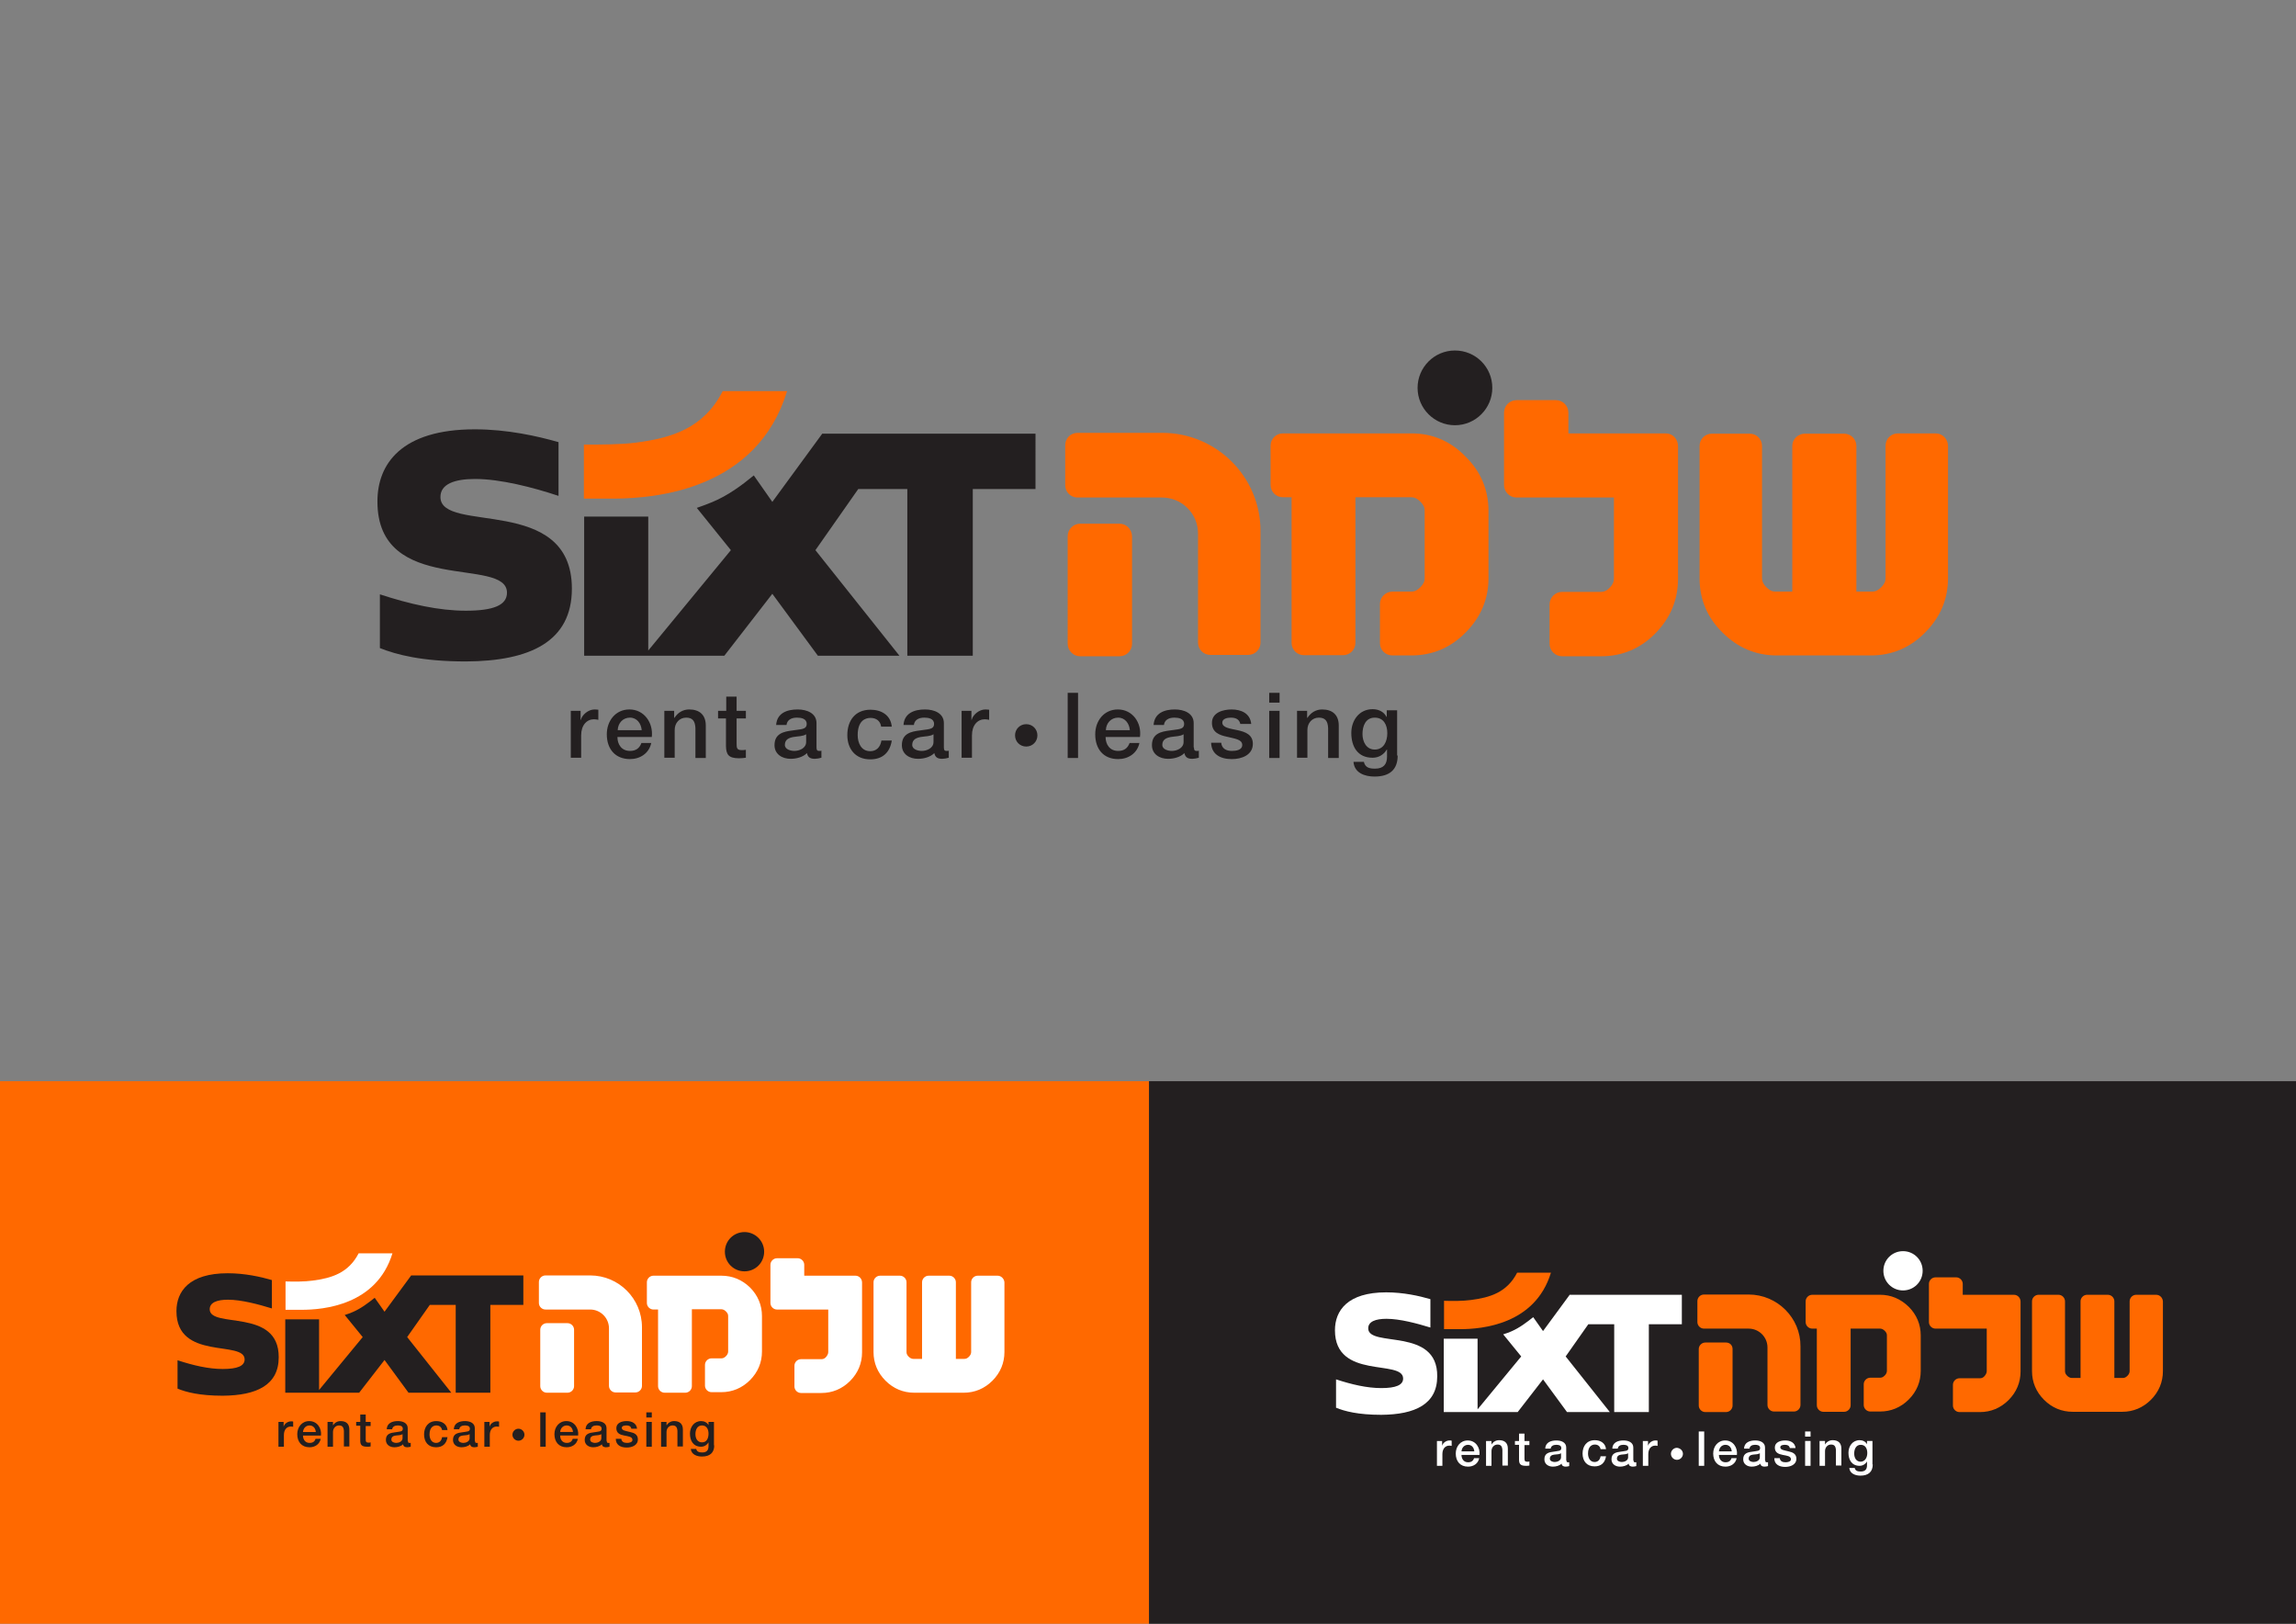 <svg xmlns="http://www.w3.org/2000/svg" xml:space="preserve" id="Layer_1" x="0" y="0" version="1.1" viewBox="0 0 841.9 595.3"><rect x="0" y="0" width="841.9" height="595.3" fill="#808080" stroke="none"/><style>.st0{fill:#231f20}.st1{fill:#ff6900}.st2{fill:#fff}</style><path d="M421.3 396.4H844v200.1H421.3z" class="st0"/><path d="M-1.4 396.4h422.7v200.1H-1.4z" class="st1"/><path d="M547.2 142.2c0 7.5-6.1 13.7-13.7 13.7-7.5 0-13.7-6.1-13.7-13.7 0-7.5 6.1-13.7 13.7-13.7s13.7 6.1 13.7 13.7" class="st0"/><path d="M610.8 158.9h-35.7v-7.6c0-2.5-2-4.6-4.6-4.6h-14.4c-2.5 0-4.6 2-4.6 4.6v26.5c0 2.5 2 4.6 4.6 4.6h35.7v29.7c0 1.2-.5 2.3-1.5 3.3-1 1.1-2.1 1.6-3.2 1.6h-14.3c-2.5 0-4.6 2-4.6 4.6V236c0 2.5 2 4.6 4.6 4.6h14.3c7.7 0 14.4-2.8 19.9-8.4 5.5-5.6 8.3-12.3 8.3-20v-48.6c0-2.7-2-4.7-4.5-4.7M410.5 192h-14.4c-2.5 0-4.6 2-4.6 4.6V236c0 2.5 2 4.6 4.6 4.6h14.4c2.5 0 4.6-2 4.6-4.6v-39.4c-.1-2.6-2.1-4.6-4.6-4.6" class="st1"/><path d="M426.2 158.7h-31.1c-2.5 0-4.5 2-4.5 4.5v14.7c0 2.5 2 4.5 4.5 4.5h31c7.3 0 13.2 5.9 13.2 13.2v40c0 2.5 2 4.5 4.5 4.5h13.9c2.5 0 4.5-2 4.5-4.5v-40.8c.1-19.9-16.1-36.1-36-36.1m91.4.2h-47.2c-2.5 0-4.5 2-4.5 4.5v14.4c0 2.5 2 4.5 4.5 4.5h3.2v53.4c0 2.5 2 4.5 4.5 4.5h14.4c2.5 0 4.5-2 4.5-4.5v-53.4h20.5c1.2 0 2.2.5 3.3 1.6 1.1 1.1 1.6 2.1 1.6 3.3V212c0 1.2-.5 2.2-1.6 3.3-1.1 1.1-2.1 1.6-3.3 1.6h-6.9c-2.5 0-4.6 2-4.6 4.5v14.4c0 2.5 2 4.5 4.6 4.5h6.9c7.7 0 14.4-2.8 19.9-8.4 5.6-5.6 8.4-12.3 8.4-19.9v-24.7c0-7.7-2.8-14.4-8.4-19.9-5.5-5.7-12.2-8.5-19.8-8.5m192.2 0h-13.9c-2.5 0-4.5 2-4.5 4.5V212c0 1.2-.5 2.2-1.6 3.3-1.1 1.1-2.1 1.6-3.3 1.6h-5.8v-53.4c0-2.5-2-4.5-4.5-4.5h-14.4c-2.5 0-4.6 2-4.6 4.5v53.4H651c-1.2 0-2.2-.5-3.3-1.6-1.1-1.1-1.6-2.1-1.6-3.3v-48.5c0-2.5-2-4.5-4.5-4.5h-13.9c-2.5 0-4.5 2-4.5 4.5V212c0 7.7 2.8 14.4 8.4 19.9 5.6 5.6 12.3 8.4 19.9 8.4H686c7.7 0 14.4-2.8 19.9-8.4 5.6-5.6 8.4-12.3 8.4-19.9v-48.5c0-2.5-2-4.6-4.5-4.6" class="st1"/><path d="M380.4 269.6c0 2.3-1.8 4.1-4.1 4.1s-4.1-1.8-4.1-4.1 1.8-4.1 4.1-4.1 4.1 1.8 4.1 4.1m-171.1-9h3.6v3.3h.1c.4-1.8 2.7-3.8 5-3.8.9 0 1.1.1 1.4.1v3.7c-.5-.1-1.1-.2-1.6-.2-2.6 0-4.7 2.1-4.7 5.9v8.2h-3.8v-17.2zm26 7.1c-.2-2.4-1.7-4.6-4.3-4.6-2.6 0-4.4 2-4.5 4.6h8.8zm-8.9 2.5c0 2.7 1.5 5.1 4.6 5.1 2.2 0 3.5-1 4.2-2.9h3.6c-.8 3.8-4.1 5.9-7.8 5.9-5.4 0-8.5-3.7-8.5-9.1 0-4.9 3.2-9.1 8.3-9.1 5.4 0 8.8 4.9 8.2 10.1h-12.6zm17.2-9.6h3.6v2.5l.1.1c1.2-1.9 3.1-3.1 5.4-3.1 3.8 0 6.1 2 6.1 5.9v11.9H255V267c-.1-2.7-1.1-3.9-3.4-3.9-2.5 0-4.2 2-4.2 4.5v10.2h-3.8v-17.2zm19.8 0h2.9v-5.2h3.8v5.2h3.4v2.8h-3.4v9.2c0 1.6.1 2.4 1.8 2.4.5 0 1.1 0 1.6-.1v2.9c-.8.1-1.6.2-2.5.2-4 0-4.7-1.5-4.8-4.4v-10.2h-2.9v-2.8zm32.2 8.6c-1.2.8-3 .7-4.7 1-1.6.3-3.1.9-3.1 2.9 0 1.7 2.2 2.2 3.5 2.2 1.7 0 4.3-.9 4.3-3.3v-2.8zm3.8 4.8c0 .9.2 1.3.9 1.3h.4c.2 0 .3 0 .5-.1v2.6c-.6.2-1.8.4-2.4.4-1.6 0-2.6-.5-2.9-2.1-1.5 1.5-3.9 2.1-6 2.1-3.1 0-5.9-1.7-5.9-5 0-4.3 3.4-5 6.6-5.4 2.8-.5 5.2-.2 5.2-2.4 0-2-2.1-2.3-3.6-2.3-2.1 0-3.6.9-3.8 2.7h-3.8c.3-4.4 4-5.7 7.9-5.7 3.4 0 6.9 1.4 6.9 5v8.9zm23.7-7.6c-.3-2.1-1.8-3.2-3.9-3.2-2 0-4.7 1.1-4.7 6.3 0 2.9 1.3 5.9 4.6 5.9 2.2 0 3.7-1.4 4.1-3.9h3.8c-.7 4.5-3.5 6.9-7.9 6.9-5.4 0-8.4-3.8-8.4-8.9 0-5.2 2.8-9.3 8.5-9.3 4 0 7.4 2 7.8 6.2h-3.9zm19.2 2.8c-1.2.8-3 .7-4.7 1-1.6.3-3.1.9-3.1 2.9 0 1.7 2.2 2.2 3.5 2.2 1.7 0 4.3-.9 4.3-3.3v-2.8zm3.8 4.8c0 .9.2 1.3.9 1.3h.4c.2 0 .3 0 .5-.1v2.6c-.6.2-1.8.4-2.4.4-1.6 0-2.6-.5-2.9-2.1-1.5 1.5-3.9 2.1-6 2.1-3.1 0-5.9-1.7-5.9-5 0-4.3 3.4-5 6.6-5.4 2.8-.5 5.2-.2 5.2-2.4 0-2-2.1-2.3-3.6-2.3-2.1 0-3.6.9-3.8 2.7h-3.8c.3-4.4 4-5.7 7.9-5.7 3.4 0 6.9 1.4 6.9 5v8.9zm6.5-13.4h3.6v3.3h.1c.4-1.8 2.7-3.8 5-3.8.9 0 1.1.1 1.4.1v3.7c-.5-.1-1.1-.2-1.6-.2-2.6 0-4.7 2.1-4.7 5.9v8.2h-3.8v-17.2zm38.9-6.6h3.8v23.9h-3.8zm22.8 13.7c-.2-2.4-1.7-4.6-4.3-4.6-2.6 0-4.4 2-4.5 4.6h8.8zm-8.9 2.5c0 2.7 1.5 5.1 4.6 5.1 2.2 0 3.5-1 4.2-2.9h3.6c-.8 3.8-4.1 5.9-7.8 5.9-5.4 0-8.4-3.7-8.4-9.1 0-4.9 3.2-9.1 8.3-9.1 5.4 0 8.8 4.9 8.1 10.1h-12.6zm28.6-1c-1.2.8-3 .7-4.7 1-1.6.3-3.1.9-3.1 2.9 0 1.7 2.2 2.2 3.5 2.2 1.7 0 4.3-.9 4.3-3.3v-2.8zm3.8 4.8c0 .9.2 1.3.9 1.3h.4c.2 0 .3 0 .5-.1v2.6c-.6.2-1.8.4-2.4.4-1.6 0-2.6-.5-2.9-2.1-1.5 1.5-3.9 2.1-6 2.1-3.1 0-5.9-1.7-5.9-5 0-4.3 3.4-5 6.6-5.4 2.8-.5 5.2-.2 5.2-2.4 0-2-2.1-2.3-3.6-2.3-2.1 0-3.6.9-3.8 2.7H423c.3-4.4 4-5.7 7.8-5.7 3.4 0 6.9 1.4 6.9 5v8.9zm10-1.7c.2 2.2 1.9 3 3.9 3 1.5 0 3.9-.3 3.8-2.3-.1-2-2.9-2.2-5.6-2.9-2.8-.6-5.5-1.6-5.5-5.1 0-3.8 4.1-4.9 7.2-4.9 3.5 0 6.8 1.4 7.2 5.3h-4c-.4-1.8-1.8-2.3-3.5-2.3-1.1 0-3.1.3-3.1 1.8 0 1.9 2.8 2.2 5.6 2.8 2.8.6 5.6 1.6 5.6 5 0 4.1-4.1 5.6-7.7 5.6-4.4 0-7.5-1.9-7.6-6h3.7zm17.6-11.7h3.8v17.3h-3.8v-17.3zm0-6.6h3.8v3.6h-3.8V254zm10.3 6.6h3.6v2.5l.1.1c1.2-1.9 3.1-3.1 5.4-3.1 3.8 0 6.1 2 6.1 5.9v11.9H487V267c-.1-2.7-1.1-3.9-3.4-3.9-2.5 0-4.2 2-4.2 4.5v10.2h-3.8v-17.2zm33 8.2c0-3-1.3-5.7-4.6-5.7-3.4 0-4.5 3.1-4.5 6 0 2.8 1.4 5.7 4.5 5.7 3.3 0 4.6-3 4.6-6m3.8 8.2c0 5.2-3 7.7-8.5 7.7-3.5 0-7.4-1.3-7.7-5.4h3.8c.5 2.2 2.2 2.5 4.1 2.5 3.1 0 4.4-1.6 4.4-4.4v-2.6h-.1c-1.1 1.9-3 3-5.2 3-5.5 0-7.8-4.1-7.8-9.1 0-4.6 2.9-8.7 7.8-8.7 2.2 0 4.1.9 5.1 2.8h.1v-2.4h3.8V277z" class="st0"/><path d="M288.6 143.4H265c-7 13.7-18.8 17.2-32 18.9-5.5.7-12.9.7-18.9.7v19.8h11.2c15.3-.1 52.3-3.3 63.3-39.4" class="st1"/><path d="m301.5 159-18.3 25-6.8-9.7c-4.5 3.7-9.5 7.4-15.3 9.8-1.7.7-3.8 1.5-5.6 2.1l12.5 15.5-30.3 36.8v-49.1h-23.5v51h51.4l17.6-22.7 16.7 22.7h29.9L299 201.7l15.7-22.4h18v61.1h24v-61.1h23V159h-78.2zm-140 23.2c0-4.7 5.1-6.6 12.7-6.6 9.3 0 21.3 3.1 30.6 6.2v-19.7c-7.7-2.2-18.7-4.7-30.7-4.7-26.9 0-35.7 12.7-35.7 26.4-.1 34.8 47.5 20 47.5 33.5 0 4.6-5 6.6-15.1 6.6-9.9 0-20.5-2.4-31.5-6v19.7c6 2.4 15.4 4.9 31.5 4.9 23.6-.1 38.9-7.3 38.9-26.7 0-34.7-48.2-19.9-48.2-33.6m118.7 276.7c0 4-3.2 7.2-7.2 7.2s-7.2-3.2-7.2-7.2 3.2-7.2 7.2-7.2c3.9 0 7.2 3.2 7.2 7.2" class="st0"/><path d="M313.7 467.7h-18.8v-4c0-1.3-1.1-2.4-2.4-2.4h-7.6c-1.3 0-2.4 1.1-2.4 2.4v14c0 1.3 1.1 2.4 2.4 2.4h18.8v15.6c0 .6-.3 1.2-.8 1.8-.5.6-1.1.8-1.7.8h-7.5c-1.3 0-2.4 1.1-2.4 2.4v7.6c0 1.3 1.1 2.4 2.4 2.4h7.5c4 0 7.6-1.5 10.5-4.4 2.9-2.9 4.4-6.5 4.4-10.5v-25.6c0-1.4-1.1-2.5-2.4-2.5m-105.6 17.4h-7.6c-1.3 0-2.4 1.1-2.4 2.4v20.7c0 1.3 1.1 2.4 2.4 2.4h7.6c1.3 0 2.4-1.1 2.4-2.4v-20.7c0-1.3-1.1-2.4-2.4-2.4" class="st2"/><path d="M216.4 467.6H200c-1.3 0-2.4 1.1-2.4 2.4v7.7c0 1.3 1.1 2.4 2.4 2.4h16.4c3.8 0 6.9 3.1 6.9 6.9v21.1c0 1.3 1.1 2.4 2.4 2.4h7.3c1.3 0 2.4-1.1 2.4-2.4v-21.5c0-10.5-8.5-19-19-19m48.1.1h-24.9c-1.3 0-2.4 1.1-2.4 2.4v7.6c0 1.3 1.1 2.4 2.4 2.4h1.7v28.1c0 1.3 1.1 2.4 2.4 2.4h7.6c1.3 0 2.4-1.1 2.4-2.4V480h10.8c.6 0 1.2.3 1.7.8.6.6.8 1.1.8 1.7v13c0 .6-.3 1.2-.8 1.7-.6.6-1.1.8-1.7.8h-3.6c-1.3 0-2.4 1.1-2.4 2.4v7.6c0 1.3 1.1 2.4 2.4 2.4h3.6c4 0 7.6-1.5 10.5-4.4 2.9-2.9 4.4-6.5 4.4-10.5v-13c0-4-1.5-7.6-4.4-10.5-2.9-2.8-6.4-4.3-10.5-4.3m101.3 0h-7.3c-1.3 0-2.4 1.1-2.4 2.4v25.6c0 .6-.3 1.2-.8 1.7-.6.6-1.1.8-1.7.8h-3.1v-28.1c0-1.3-1.1-2.4-2.4-2.4h-7.6c-1.3 0-2.4 1.1-2.4 2.4v28.1h-3.2c-.6 0-1.2-.3-1.7-.8-.6-.6-.8-1.1-.8-1.7v-25.6c0-1.3-1.1-2.4-2.4-2.4h-7.3c-1.3 0-2.4 1.1-2.4 2.4v25.6c0 4 1.5 7.6 4.4 10.5 2.9 2.9 6.5 4.4 10.5 4.4h18.2c4 0 7.6-1.5 10.5-4.4 2.9-2.9 4.4-6.5 4.4-10.5v-25.6c-.1-1.3-1.2-2.4-2.5-2.4" class="st2"/><path d="M192.3 526c0 1.2-1 2.2-2.2 2.2-1.2 0-2.2-1-2.2-2.2s1-2.2 2.2-2.2c1.2 0 2.2 1 2.2 2.2m-90.2-4.7h1.9v1.8c.2-1 1.4-2 2.7-2 .5 0 .6 0 .8.1v1.9c-.3-.1-.6-.1-.9-.1-1.4 0-2.5 1.1-2.5 3.1v4.3h-2v-9.1zm13.7 3.7c-.1-1.3-.9-2.4-2.3-2.4s-2.3 1.1-2.4 2.4h4.7zm-4.7 1.3c0 1.4.8 2.7 2.4 2.7 1.2 0 1.9-.5 2.2-1.5h1.9c-.4 2-2.1 3.1-4.1 3.1-2.9 0-4.5-2-4.5-4.8 0-2.6 1.7-4.8 4.4-4.8 2.9 0 4.6 2.6 4.3 5.3h-6.6zm9.1-5h1.9v1.3c.6-1 1.6-1.6 2.8-1.6 2 0 3.2 1 3.2 3.1v6.2h-2v-5.7c-.1-1.4-.6-2-1.8-2-1.3 0-2.2 1.1-2.2 2.4v5.4h-2v-9.1zm10.4 0h1.5v-2.7h2v2.7h1.8v1.5h-1.8v4.9c0 .8.1 1.2 1 1.2.3 0 .6 0 .8-.1v1.5c-.4.1-.9.1-1.3.1-2.1 0-2.5-.8-2.5-2.3v-5.4h-1.5v-1.4zm17 4.5c-.6.4-1.6.4-2.5.5-.9.1-1.6.5-1.6 1.5 0 .9 1.1 1.2 1.8 1.2.9 0 2.3-.5 2.3-1.7v-1.5zm2 2.5c0 .5.1.7.5.7h.5v1.4c-.3.1-.9.2-1.3.2-.8 0-1.4-.3-1.5-1.1-.8.8-2.1 1.1-3.2 1.1-1.6 0-3.1-.9-3.1-2.7 0-2.3 1.8-2.6 3.5-2.8 1.5-.3 2.7-.1 2.7-1.3 0-1.1-1.1-1.2-1.9-1.2-1.1 0-1.9.5-2 1.4h-2c.1-2.3 2.1-3 4.1-3 1.8 0 3.6.7 3.6 2.6v4.7zm12.5-4c-.2-1.1-1-1.7-2.1-1.7-1 0-2.5.6-2.5 3.3 0 1.5.7 3.1 2.4 3.1 1.2 0 2-.8 2.2-2.1h2c-.4 2.4-1.8 3.7-4.2 3.7-2.9 0-4.4-2-4.4-4.7s1.5-4.9 4.5-4.9c2.1 0 3.9 1.1 4.1 3.3h-2zm10.1 1.5c-.6.4-1.6.4-2.5.5-.9.1-1.6.5-1.6 1.5 0 .9 1.1 1.2 1.8 1.2.9 0 2.3-.5 2.3-1.7v-1.5zm2 2.5c0 .5.1.7.5.7h.5v1.4c-.3.1-.9.2-1.3.2-.8 0-1.4-.3-1.5-1.1-.8.8-2.1 1.1-3.2 1.1-1.6 0-3.1-.9-3.1-2.7 0-2.3 1.8-2.6 3.5-2.8 1.5-.3 2.7-.1 2.7-1.3 0-1.1-1.1-1.2-1.9-1.2-1.1 0-1.9.5-2 1.4h-2c.1-2.3 2.1-3 4.1-3 1.8 0 3.6.7 3.6 2.6v4.7zm3.4-7h1.9v1.8c.2-1 1.4-2 2.7-2 .5 0 .6 0 .8.1v1.9c-.3-.1-.6-.1-.9-.1-1.4 0-2.5 1.1-2.5 3.1v4.3h-2v-9.1zm20.5-3.5h2v12.6h-2zm12 7.2c-.1-1.3-.9-2.4-2.3-2.4s-2.3 1.1-2.4 2.4h4.7zm-4.7 1.3c0 1.4.8 2.7 2.4 2.7 1.2 0 1.9-.5 2.2-1.5h1.9c-.4 2-2.1 3.1-4.1 3.1-2.9 0-4.5-2-4.5-4.8 0-2.6 1.7-4.8 4.4-4.8 2.9 0 4.6 2.6 4.3 5.3h-6.6zm15.1-.5c-.6.4-1.6.4-2.5.5-.9.1-1.6.5-1.6 1.5 0 .9 1.1 1.2 1.8 1.2.9 0 2.3-.5 2.3-1.7v-1.5zm2 2.5c0 .5.1.7.5.7h.5v1.4c-.3.1-.9.2-1.3.2-.8 0-1.4-.3-1.5-1.1-.8.8-2.1 1.1-3.2 1.1-1.6 0-3.1-.9-3.1-2.7 0-2.3 1.8-2.6 3.5-2.8 1.5-.3 2.7-.1 2.7-1.3 0-1.1-1.1-1.2-1.9-1.2-1.1 0-1.9.5-2 1.4h-2c.1-2.3 2.1-3 4.1-3 1.8 0 3.6.7 3.6 2.6v4.7zm5.3-.9c.1 1.2 1 1.6 2.1 1.6.8 0 2.1-.2 2-1.2-.1-1.1-1.5-1.2-3-1.5-1.5-.3-2.9-.8-2.9-2.7 0-2 2.1-2.6 3.8-2.6 1.9 0 3.6.8 3.8 2.8h-2.1c-.2-1-1-1.2-1.8-1.2-.6 0-1.7.1-1.7.9 0 1 1.5 1.1 3 1.5 1.5.3 2.9.9 2.9 2.7 0 2.2-2.2 3-4.1 3-2.3 0-4-1-4-3.2h2zm9.2-6.1h2v9.1h-2v-9.1zm0-3.5h2v1.9h-2v-1.9zm5.5 3.5h1.9v1.3c.6-1 1.6-1.6 2.8-1.6 2 0 3.2 1 3.2 3.1v6.2h-2v-5.7c-.1-1.4-.6-2-1.8-2-1.3 0-2.2 1.1-2.2 2.4v5.4h-2v-9.1zm17.3 4.3c0-1.6-.7-3-2.4-3-1.8 0-2.4 1.7-2.4 3.2 0 1.5.7 3 2.4 3 1.8 0 2.4-1.6 2.4-3.2m2.1 4.3c0 2.7-1.6 4.1-4.5 4.1-1.8 0-3.9-.7-4.1-2.8h2c.2 1.1 1.2 1.3 2.2 1.3 1.6 0 2.3-.8 2.3-2.3v-1.4c-.6 1-1.6 1.6-2.7 1.6-2.9 0-4.1-2.2-4.1-4.8 0-2.4 1.5-4.6 4.1-4.6 1.1 0 2.2.5 2.7 1.5v-1.2h2v8.6z" class="st0"/><path d="M143.9 459.5h-12.4c-3.7 7.2-9.9 9.1-16.9 10-2.9.4-6.8.4-9.9.3v10.4h5.9c8 0 27.5-1.7 33.3-20.7" class="st2"/><path d="m150.7 467.7-9.7 13.2-3.6-5.1c-2.4 1.9-5 3.9-8 5.2-.9.4-2 .8-3 1.1l6.6 8.1-16 19.4v-25.9h-12.4v26.9h27.1l9.3-12 8.8 12h15.7l-16.2-20.4 8.3-11.8h9.5v32.2h12.7v-32.2h12.1v-10.8h-41.2zM76.9 480c0-2.5 2.7-3.5 6.7-3.5 4.9 0 11.2 1.7 16.1 3.2v-10.4c-4.1-1.2-9.9-2.5-16.2-2.5-14.2 0-18.8 6.7-18.8 13.9 0 18.3 25 10.5 25 17.7 0 2.4-2.7 3.5-8 3.5-5.2 0-10.8-1.3-16.6-3.2v10.4c3.2 1.3 8.1 2.6 16.6 2.6 12.4-.1 20.5-3.9 20.5-14.1.1-18.2-25.3-10.4-25.3-17.6" class="st0"/><path d="M705 465.9c0 4-3.2 7.2-7.2 7.2s-7.2-3.2-7.2-7.2 3.2-7.2 7.2-7.2 7.2 3.2 7.2 7.2" class="st2"/><path d="M738.5 474.7h-18.8v-4c0-1.3-1.1-2.4-2.4-2.4h-7.6c-1.3 0-2.4 1.1-2.4 2.4v14c0 1.3 1.1 2.4 2.4 2.4h18.8v15.6c0 .6-.3 1.2-.8 1.8-.5.6-1.1.8-1.7.8h-7.5c-1.3 0-2.4 1.1-2.4 2.4v7.6c0 1.3 1.1 2.4 2.4 2.4h7.5c4 0 7.6-1.5 10.5-4.4 2.9-2.9 4.4-6.5 4.4-10.5v-25.6c0-1.4-1.1-2.5-2.4-2.5m-105.6 17.5h-7.6c-1.3 0-2.4 1.1-2.4 2.4v20.7c0 1.3 1.1 2.4 2.4 2.4h7.6c1.3 0 2.4-1.1 2.4-2.4v-20.7c0-1.4-1-2.4-2.4-2.4" class="st1"/><path d="M641.2 474.6h-16.4c-1.3 0-2.4 1.1-2.4 2.4v7.7c0 1.3 1.1 2.4 2.4 2.4h16.4c3.8 0 6.9 3.1 6.9 6.9v21.1c0 1.3 1.1 2.4 2.4 2.4h7.3c1.3 0 2.4-1.1 2.4-2.4v-21.5c.1-10.4-8.5-19-19-19m48.2.1h-24.9c-1.3 0-2.4 1.1-2.4 2.4v7.6c0 1.3 1.1 2.4 2.4 2.4h1.7v28.1c0 1.3 1.1 2.4 2.4 2.4h7.6c1.3 0 2.4-1.1 2.4-2.4v-28.1h10.8c.6 0 1.2.3 1.7.8.6.6.8 1.1.8 1.7v13c0 .6-.3 1.2-.8 1.7-.6.6-1.1.8-1.7.8h-3.6c-1.3 0-2.4 1.1-2.4 2.4v7.6c0 1.3 1.1 2.4 2.4 2.4h3.6c4 0 7.6-1.5 10.5-4.4 2.9-2.9 4.4-6.5 4.4-10.5v-13c0-4-1.5-7.6-4.4-10.5-3-2.9-6.5-4.4-10.5-4.4m101.2 0h-7.3c-1.3 0-2.4 1.1-2.4 2.4v25.6c0 .6-.3 1.2-.8 1.7-.6.6-1.1.8-1.7.8h-3.1v-28.1c0-1.3-1.1-2.4-2.4-2.4h-7.6c-1.3 0-2.4 1.1-2.4 2.4v28.1h-3.2c-.6 0-1.2-.3-1.7-.8-.6-.6-.8-1.1-.8-1.7v-25.6c0-1.3-1.1-2.4-2.4-2.4h-7.3c-1.3 0-2.4 1.1-2.4 2.4v25.6c0 4 1.5 7.6 4.4 10.5 2.9 2.9 6.5 4.4 10.5 4.4h18.2c4 0 7.6-1.5 10.5-4.4 2.9-2.9 4.4-6.5 4.4-10.5v-25.6c-.1-1.3-1.1-2.4-2.5-2.4" class="st1"/><path d="M617.1 533c0 1.2-1 2.2-2.2 2.2-1.2 0-2.2-1-2.2-2.2 0-1.2 1-2.2 2.2-2.2 1.2.1 2.2 1 2.2 2.2m-90.2-4.7h1.9v1.8c.2-1 1.4-2 2.7-2 .5 0 .6 0 .8.1v1.9c-.3-.1-.6-.1-.9-.1-1.4 0-2.5 1.1-2.5 3.1v4.3h-2v-9.1zm13.7 3.8c-.1-1.3-.9-2.4-2.3-2.4s-2.3 1.1-2.4 2.4h4.7zm-4.7 1.3c0 1.4.8 2.7 2.4 2.7 1.2 0 1.9-.5 2.2-1.5h1.9c-.4 2-2.1 3.1-4.1 3.1-2.9 0-4.5-2-4.5-4.8 0-2.6 1.7-4.8 4.4-4.8 2.9 0 4.6 2.6 4.3 5.3h-6.6zm9.1-5.1h1.9v1.3c.6-1 1.6-1.6 2.8-1.6 2 0 3.2 1 3.2 3.1v6.2h-2v-5.7c-.1-1.4-.6-2-1.8-2-1.3 0-2.2 1.1-2.2 2.4v5.4h-2v-9.1zm10.5 0h1.5v-2.7h2v2.7h1.8v1.5H559v4.9c0 .8.1 1.2 1 1.2.3 0 .6 0 .8-.1v1.5c-.4.1-.9.1-1.3.1-2.1 0-2.5-.8-2.5-2.3v-5.4h-1.5v-1.4zm16.9 4.5c-.6.4-1.6.4-2.5.5-.9.1-1.6.5-1.6 1.5 0 .9 1.1 1.2 1.8 1.2.9 0 2.3-.5 2.3-1.7v-1.5zm2 2.6c0 .5.1.7.5.7h.5v1.4c-.3.1-.9.2-1.3.2-.8 0-1.4-.3-1.5-1.1-.8.8-2.1 1.1-3.2 1.1-1.6 0-3.1-.9-3.1-2.7 0-2.3 1.8-2.6 3.5-2.8 1.5-.3 2.7-.1 2.7-1.3 0-1.1-1.1-1.2-1.9-1.2-1.1 0-1.9.5-2 1.4h-2c.1-2.3 2.1-3 4.1-3 1.8 0 3.6.7 3.6 2.6v4.7zm12.5-4.1c-.2-1.1-1-1.7-2.1-1.7-1 0-2.5.6-2.5 3.3 0 1.5.7 3.1 2.4 3.1 1.2 0 2-.8 2.2-2.1h2c-.4 2.4-1.8 3.7-4.2 3.7-2.9 0-4.4-2-4.4-4.7s1.5-4.9 4.5-4.9c2.1 0 3.9 1.1 4.1 3.3h-2zm10.1 1.5c-.6.4-1.6.4-2.5.5-.9.1-1.6.5-1.6 1.5 0 .9 1.1 1.2 1.8 1.2.9 0 2.3-.5 2.3-1.7v-1.5zm2 2.6c0 .5.1.7.5.7h.5v1.4c-.3.1-.9.2-1.3.2-.8 0-1.4-.3-1.5-1.1-.8.8-2.1 1.1-3.2 1.1-1.6 0-3.1-.9-3.1-2.7 0-2.3 1.8-2.6 3.5-2.8 1.5-.3 2.7-.1 2.7-1.3 0-1.1-1.1-1.2-1.9-1.2-1.1 0-1.9.5-2 1.4h-2c.1-2.3 2.1-3 4.1-3 1.8 0 3.6.7 3.6 2.6v4.7zm3.4-7.1h1.9v1.8c.2-1 1.4-2 2.7-2 .5 0 .6 0 .8.1v1.9c-.3-.1-.6-.1-.9-.1-1.4 0-2.5 1.1-2.5 3.1v4.3h-2v-9.1zm20.5-3.5h2v12.6h-2zm12.1 7.3c-.1-1.3-.9-2.4-2.3-2.4s-2.3 1.1-2.4 2.4h4.7zm-4.7 1.3c0 1.4.8 2.7 2.4 2.7 1.2 0 1.9-.5 2.2-1.5h1.9c-.4 2-2.1 3.1-4.1 3.1-2.9 0-4.5-2-4.5-4.8 0-2.6 1.7-4.8 4.4-4.8 2.9 0 4.6 2.6 4.3 5.3h-6.6zm15-.6c-.6.4-1.6.4-2.5.5-.9.1-1.6.5-1.6 1.5 0 .9 1.1 1.2 1.8 1.2.9 0 2.3-.5 2.3-1.7v-1.5zm2 2.6c0 .5.1.7.5.7h.5v1.4c-.3.1-.9.2-1.3.2-.8 0-1.4-.3-1.5-1.1-.8.8-2.1 1.1-3.2 1.1-1.6 0-3.1-.9-3.1-2.7 0-2.3 1.8-2.6 3.5-2.8 1.5-.3 2.7-.1 2.7-1.3 0-1.1-1.1-1.2-1.9-1.2-1.1 0-1.9.5-2 1.4h-2c.1-2.3 2.1-3 4.1-3 1.8 0 3.6.7 3.6 2.6v4.7zm5.3-.9c.1 1.2 1 1.6 2.1 1.6.8 0 2.1-.2 2-1.2-.1-1.1-1.5-1.2-3-1.5-1.5-.3-2.9-.8-2.9-2.7 0-2 2.1-2.6 3.8-2.6 1.9 0 3.6.8 3.8 2.8h-2.1c-.2-1-1-1.2-1.8-1.2-.6 0-1.7.1-1.7.9 0 1 1.5 1.1 3 1.5 1.5.3 2.9.9 2.9 2.7 0 2.2-2.2 3-4.1 3-2.3 0-4-1-4-3.2h2zm9.3-6.2h2v9.1h-2v-9.1zm0-3.5h2v1.9h-2v-1.9zm5.4 3.5h1.9v1.3c.6-1 1.6-1.6 2.8-1.6 2 0 3.2 1 3.2 3.1v6.2h-2v-5.7c-.1-1.4-.6-2-1.8-2-1.3 0-2.2 1.1-2.2 2.4v5.4h-2v-9.1zm17.4 4.4c0-1.6-.7-3-2.4-3-1.8 0-2.4 1.7-2.4 3.2 0 1.5.7 3 2.4 3 1.7-.1 2.4-1.7 2.4-3.2m2 4.2c0 2.7-1.6 4.1-4.5 4.1-1.8 0-3.9-.7-4.1-2.8h2c.2 1.1 1.2 1.3 2.2 1.3 1.6 0 2.3-.8 2.3-2.3v-1.4c-.6 1-1.6 1.6-2.7 1.6-2.9 0-4.1-2.2-4.1-4.8 0-2.4 1.5-4.6 4.1-4.6 1.1 0 2.2.5 2.7 1.5v-1.2h2v8.6z" class="st2"/><path d="M568.7 466.6h-12.4c-3.7 7.2-9.9 9.1-16.9 10-2.9.4-6.8.4-9.9.3v10.4h5.9c8 0 27.5-1.7 33.3-20.7" class="st1"/><path d="m575.5 474.8-9.7 13.2-3.6-5.1c-2.4 1.9-5 3.9-8 5.2-.9.4-2 .8-3 1.1l6.6 8.1-16 19.4v-25.9h-12.4v26.9h27.1l9.3-12 8.8 12h15.7l-16.2-20.4 8.3-11.8h9.5v32.2h12.7v-32.2h12.1v-10.8h-41.2zM501.7 487c0-2.5 2.7-3.5 6.7-3.5 4.9 0 11.2 1.7 16.1 3.2v-10.4c-4.1-1.2-9.9-2.5-16.2-2.5-14.2 0-18.8 6.7-18.8 13.9 0 18.3 25 10.5 25 17.7 0 2.4-2.7 3.5-8 3.5-5.2 0-10.8-1.3-16.6-3.2v10.4c3.2 1.3 8.1 2.6 16.6 2.6 12.4-.1 20.5-3.9 20.5-14.1.2-18.2-25.3-10.4-25.3-17.6" class="st2"/></svg>